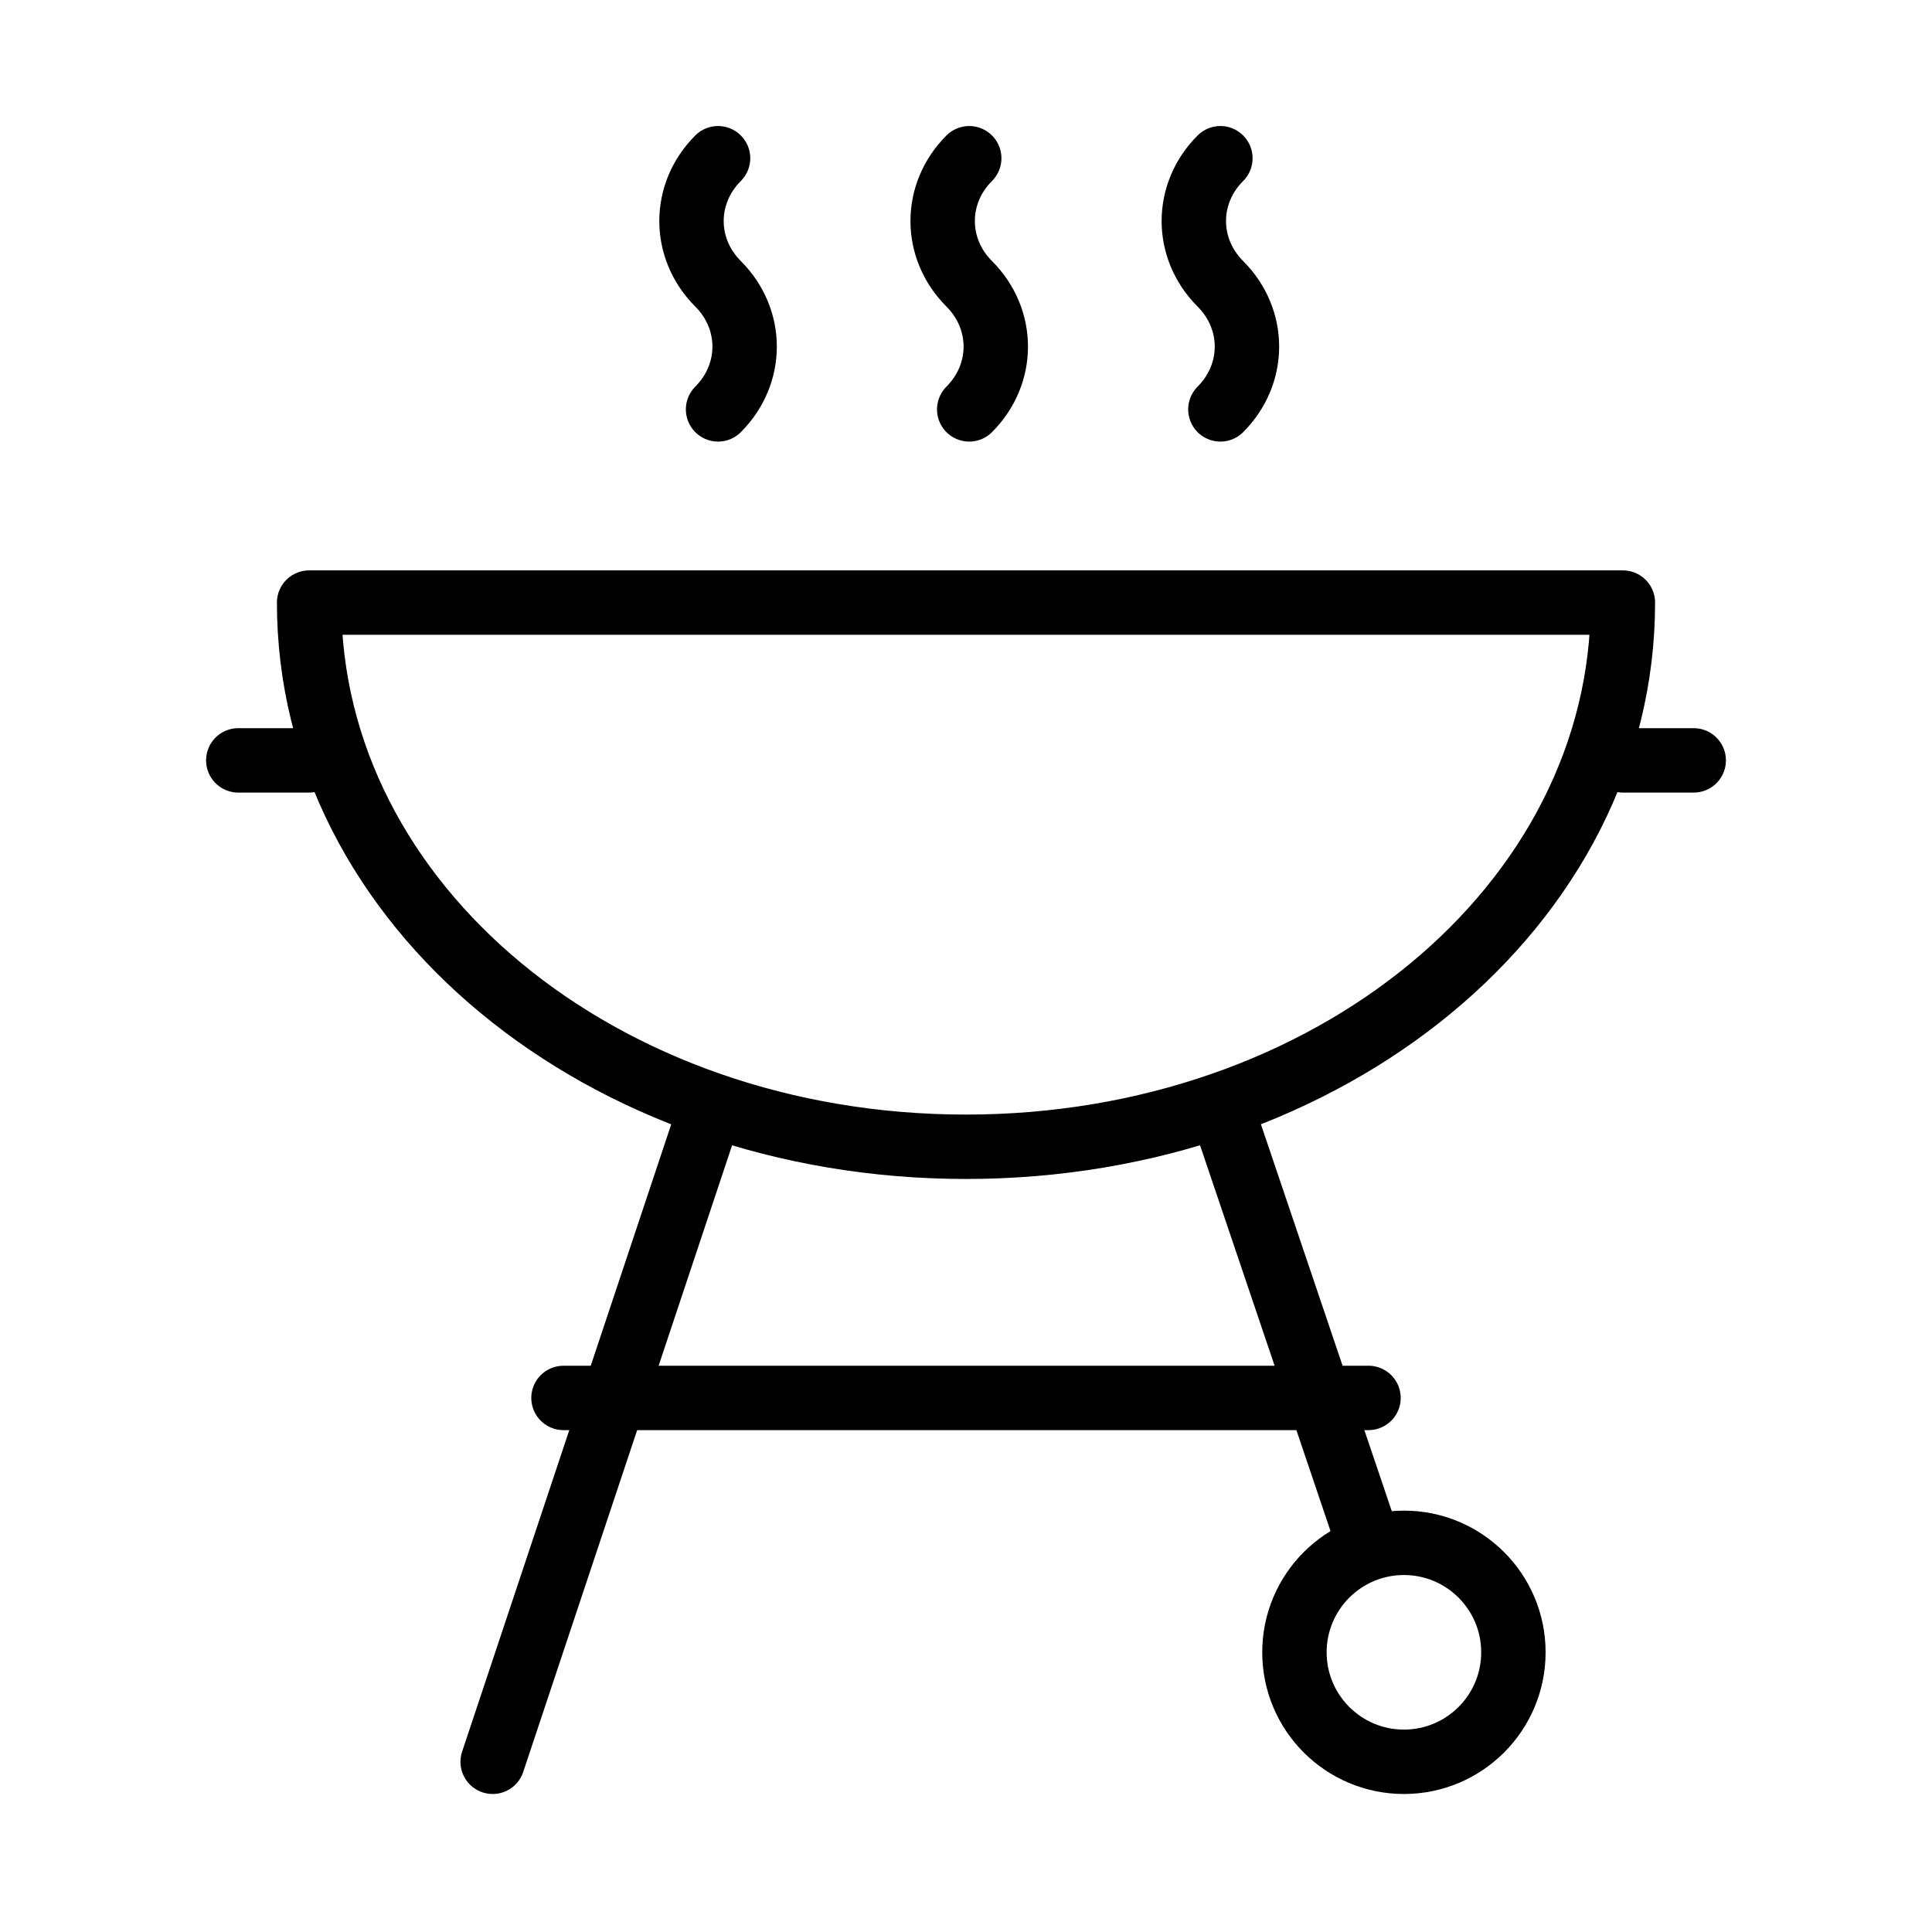 <?xml version="1.0" encoding="utf-8"?>
<!-- Generator: Adobe Illustrator 25.2.1, SVG Export Plug-In . SVG Version: 6.00 Build 0)  -->
<svg version="1.1" id="Livello_1" xmlns="http://www.w3.org/2000/svg" xmlns:xlink="http://www.w3.org/1999/xlink" x="0px" y="0px"
	 viewBox="0 0 60 60" style="enable-background:new 0 0 60 60;" xml:space="preserve">
<style type="text/css">
	.st0{fill:none;stroke:#000000;stroke-width:2;stroke-linecap:round;stroke-linejoin:round;}
</style>
<g id="Raggruppa_132" transform="translate(-5.052 -4.639)">
	<g id="Raggruppa_133" transform="translate(6.052 6.053)">
		<path id="Tracciato_180" class="st0" d="M49.4,17.3c0,9.4-9.1,16.9-20.4,16.9S8.6,26.7,8.6,17.3H49.4z M21.1,32.9l-6.8,20.4
			 M36.9,32.9l4.6,13.6"/>
		<circle id="Ellisse_1" class="st0" cx="42.6" cy="49.9" r="3.4"/>
		<line id="Linea_32" class="st0" x1="16.5" y1="42" x2="41.5" y2="42"/>
		<line id="Linea_33" class="st0" x1="8.6" y1="22.2" x2="6.4" y2="22.2"/>
		<line id="Linea_34" class="st0" x1="51.6" y1="22.2" x2="49.4" y2="22.2"/>
		<path id="Tracciato_181" class="st0" d="M21.3,3.5L21.3,3.5c-1.1,1.1-1.1,2.8,0,3.9l0,0c1.1,1.1,1.1,2.8,0,3.9c0,0,0,0,0,0"/>
		<path id="Tracciato_182" class="st0" d="M29.1,3.5L29.1,3.5c-1.1,1.1-1.1,2.8,0,3.9c1.1,1.1,1.1,2.8,0,3.9c0,0,0,0,0,0"/>
		<path id="Tracciato_183" class="st0" d="M36.9,3.5L36.9,3.5c-1.1,1.1-1.1,2.8,0,3.9l0,0c1.1,1.1,1.1,2.8,0,3.9l0,0"/>
	</g>
</g>
</svg>
